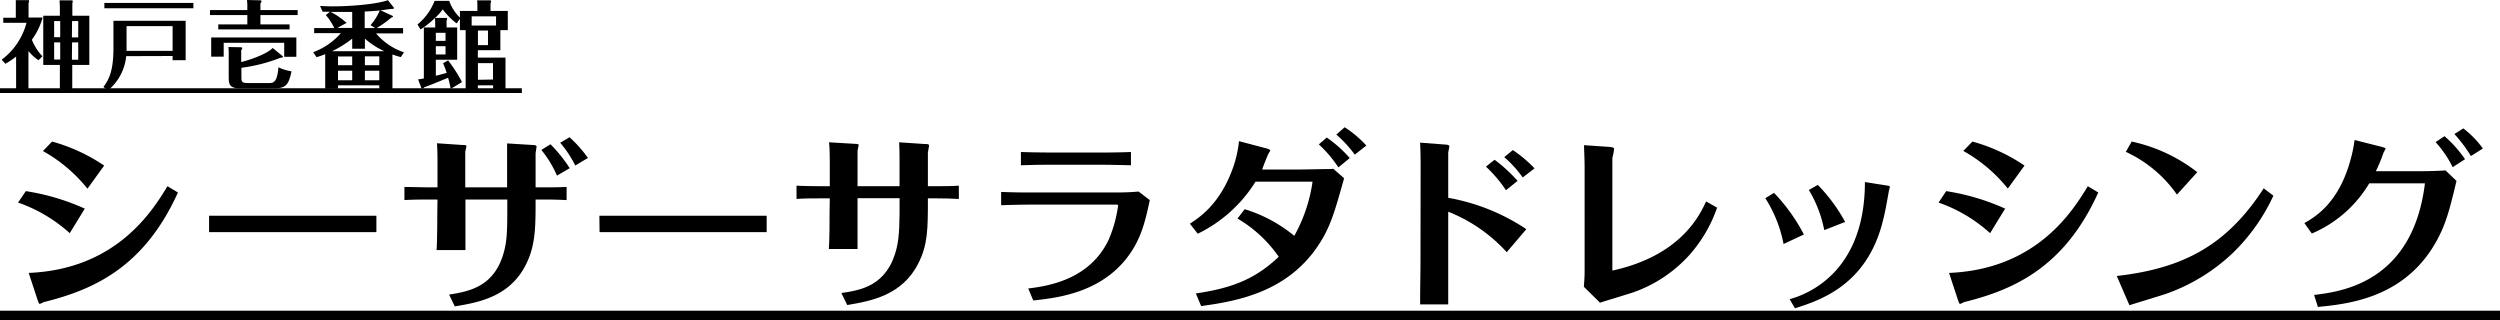 <svg xmlns="http://www.w3.org/2000/svg" viewBox="0 0 498.23 63.82"><g id="レイヤー_2" data-name="レイヤー 2"><g id="レイヤー_1-2" data-name="レイヤー 1"><path d="M7.67,12a9.09,9.09,0,0,1-2-1.83v7.7H3.21V11.27a16.56,16.56,0,0,1-2.13,1.44l-.74-.82A13.39,13.39,0,0,0,5.28,4.54H.65v-1h2.5V1.29c0-.59,0-.85,0-1.27l2.54,0c.1,0,.1.09.1.15a1.29,1.29,0,0,1-.1.46V3.5H8.49A13.52,13.52,0,0,1,6.35,7.92a10.5,10.5,0,0,0,2.1,3.29ZM17.8,3.13v9.81H14.4v4.9H11.93v-4.9H8.62V3.13h3.31V1.24c0-.1-.06-1-.06-1.18l2.45,0c.08,0,.17,0,.17.21a1.61,1.61,0,0,1-.07.39V3.13ZM12,4.2H10.79V7.41H12Zm0,4.25H10.79v3.42H12Zm2.33-1h1.26V4.2H14.36Zm0,4.46h1.26V8.45H14.36Z"/><path d="M25.15,11.19A10.11,10.11,0,0,1,21.54,18l-.93-.66c1-1.41,2-2.95,2-7.74V4.14H37V12H34.4v-.84ZM38.54.59V1.65H20.8V.59ZM34.4,10.14V5.21H25.22v4.93Z"/><path d="M49.29,1.35A8.57,8.57,0,0,0,49.22,0L51.9.06c.17,0,.2.11.2.21a.57.57,0,0,1-.2.4V2h7.42V3H51.9V4.86h5.81v1H43.5v-1h5.79V3H41.85V2h7.44Zm9.77,6.12v3.85H56.64V8.53H44.58v2.76H42.09V7.47Zm-2.8,3.66c.12.1.14.16.14.21s-.15.17-.5.17a32.75,32.75,0,0,1-7.79,2v1.71c0,1.1,0,1.33,1.45,1.33h3.93c.95,0,1.75,0,2-3.14a8.93,8.93,0,0,0,2.61.8c-.53,2.39-.93,3.4-3.37,3.4h-6.8c-2.26,0-2.35-.82-2.35-2.43V10.77a9.67,9.67,0,0,0-.06-1.4L48,9.42c.09,0,.26,0,.26.19s0,.17-.19.42v2.34c2-.5,5.21-1.67,6.27-2.81Z"/><path d="M79.88,11.38a15.33,15.33,0,0,1-1.67-.53v6.93H75.59V17H67.36v.7H64.81V10.79a17.94,17.94,0,0,1-1.72.61l-.67-1a13.44,13.44,0,0,0,5.51-3.8H62.61V5.59h4A10.51,10.51,0,0,0,64.93,3l.83-.66c-.39,0-.68,0-1.46,0L63.79,1.2c.61,0,1.37.07,2.53.07,2.75,0,8.26-.3,11-1.23l1.2,1.52s0,0,0,.07-.08.16-.61.16l-.49.05c-.82.14-1.28.17-1.58.21L78.3,3.19c.08,0,0,.27-.32.32a21.11,21.11,0,0,1-2.91,2.08h5.26V6.65H74.94a12.49,12.49,0,0,0,5.57,3.78Zm-9.69-9c-1.16,0-2.54,0-4.29,0a14.44,14.44,0,0,1,3.17,2.18l-1.82,1h2.94Zm2.53,7.33H70.19v-2a21.62,21.62,0,0,1-4,2.49H76.57a16.34,16.34,0,0,1-3.85-2.5Zm-2.53,1.54H67.36V13h2.83Zm0,2.85H67.36V16h2.83ZM73.84,5a10.16,10.16,0,0,0,1.84-2.91c-.87.08-1.8.15-3,.21V5.59h2.07Zm-1.12,8h2.87V11.23H72.72Zm0,3h2.87v-1.9H72.72Z"/><path d="M95.23,17v.84H92.8V6H91.66V3.74L91,4.67a14.22,14.22,0,0,1-2.77-2.81,10.46,10.46,0,0,1-1.52,1.71l2.29,0c.1,0,.1.1.1.15A.93.93,0,0,1,89,4.1V5.47h2.11v6.44H86.86v3.17c.17,0,1.44-.36,2.16-.55a15.15,15.15,0,0,0-.72-1.92l1-.58a28.36,28.36,0,0,1,2.77,4.33l-2.26,1.36a17.21,17.21,0,0,0-.51-2.22c-2.61,1.07-2.89,1.2-4.75,1.9-.08.1-.27.29-.38.29s-.15,0-.17-.06l-.67-1.82a7.91,7.91,0,0,0,1.14-.18V5.47h2.26V4.75c0-.19,0-1-.07-1.16A15.67,15.67,0,0,1,83.8,5.87l-.59-1A11.31,11.31,0,0,0,86.61.17h2.91a8.72,8.72,0,0,0,2.14,3.34V2.18h3.48V1.27c0-.19,0-1-.06-1.21l2.68,0c.06,0,.1.17.1.22a1.56,1.56,0,0,1-.1.4V2.18h3.44V6H99.72v4H95.23v1.48h5.51V17.8H98.27V17ZM86.86,8.15h1.93V6.54H86.86Zm1.93,1.06H86.86v1.64h1.93ZM94,5.09h4.86V3.25H94Zm3.25,1h-2V9h2Zm1,9.76V12.58h-3V15.9Z"/><path d="M0,18.54v-.95H104v.95Z"/><path d="M5.15,38.09A45.15,45.15,0,0,1,16.9,41.58l-3,4.89A30,30,0,0,0,3.6,40.37Zm.57,16.3C23.23,53.67,30.39,42,33.38,37.11l2.08,1.25C28.76,53.21,18.72,57.72,8.83,60.18c-.12,0-.76.38-.91.38s-.23-.23-.42-.76Zm4.66-26.18A35.08,35.08,0,0,1,20.76,33L17.43,37.6a30.2,30.2,0,0,0-8.87-7.5Z"/><path d="M41.67,43c2.66,0,8.23,0,9.4,0H65.5c3,0,6.45,0,9.51,0v3.26c-2.27,0-7,0-9.39,0H51.18c-6.59,0-7.42,0-9.51,0Z"/><path d="M87.19,39.76h-1.7c-.42,0-3.56,0-4.89.12V37.26c.72,0,4.66.08,4.85.08h1.74V32.49c0-.72,0-2.69-.11-3.94l5,.34c.79,0,.87.07.87.26s-.23,1-.23,1.14v7.05h8.34V31.77c0-.23,0-2,0-3.19l5,.31c.49,0,.87.07.87.3s-.19,1.21-.19,1.44v6.71h1.4c.87,0,3.15,0,4.78-.08v2.62c-1.44-.08-3.07-.12-4.51-.12h-1.67c0,4.47,0,7.88-1.1,11-2.88,8.26-10,9.47-15,10.3L89.5,58.71c4.1-.65,9.32-1.6,11.07-9.06.57-2.42.53-5,.53-9.89H92.76V49.84H87c.15-1.59.15-7.39.15-7.5ZM111,35a21.86,21.86,0,0,0-3.11-5.12l1.82-1.13a28.89,28.89,0,0,1,3.83,4.77Zm2.5-7.65a24.61,24.61,0,0,1,3.67,4.13l-2.53,1.51a21.68,21.68,0,0,0-3-4.54Z"/><path d="M119.45,43c2.65,0,8.22,0,9.39,0h14.44c3,0,6.44,0,9.51,0v3.26c-2.28,0-7,0-9.4,0H129c-6.6,0-7.43,0-9.51,0Z"/><path d="M165.37,39.53h-1.75c-1.28,0-3.67,0-4.88.12V37c.76.07,4,.11,4.85.11h1.78V32.26c0-.49,0-2.69-.15-3.9l5.07.3c.84,0,.84.15.84.27s-.23.94-.23,1.13v7.05h8.37V31.54c0-.23,0-2-.07-3.18l5.07.34c.53,0,.88,0,.88.3s-.23,1.18-.23,1.4v6.71h1.44c1.29,0,3.48,0,4.73-.11v2.65c-1.1-.08-3.22-.12-4.51-.12h-1.66c0,6.1,0,9.25-1.93,13-3.26,6.44-9.67,7.5-14.14,8.26l-1.17-2.39c3.83-.57,9.17-1.4,11-8.9.6-2.47.6-5.23.6-10H170.9v2.54c0,4.85,0,5.38,0,7.58h-5.72c.15-1.82.15-5.65.15-7.54Z"/><path d="M199.52,38.25c1.89.07,3.07.11,6.1.11h16.44c1,0,2.88,0,4.85-.19l2.23,1.71c-.87,4.09-1.66,7.72-4.5,11.44-5.5,7.16-14.21,8.07-18.72,8.56l-1-2.39c3.6-.45,12.24-1.59,16.07-9.81a26.07,26.07,0,0,0,1.85-6.78c0-.12-.34-.12-.37-.12H205.62c-2.69,0-4.78.08-6.1.12Zm25.87-5.31c-2.57-.07-5-.11-6.13-.11h-9.21c-3.6,0-5.23.07-6.59.11V30.29c1.89.08,5.07.11,6.51.11h9.17c3.49,0,5.31-.07,6.25-.11Z"/><path d="M238.32,58.48c7.58-1.1,12.05-3.07,16.52-7.31a26,26,0,0,0-8.22-7.62l1.44-1.86A28.84,28.84,0,0,1,257.94,47a30.9,30.9,0,0,0,3.64-10.8H250.22A27.92,27.92,0,0,1,238.7,46.58l-1.56-2c1.86-1.22,6-3.87,8.6-11.18a22.68,22.68,0,0,0,1.18-5.27l5.45,1.44c.35.08.76.23.76.46a6.73,6.73,0,0,1-.38.68c-.15.3-.94,2.27-1.21,3.07h7.77c.68,0,4-.08,4.73-.08.57,0,1.37,0,1.67-.07l2.16,1.89c-2.08,7.43-2.92,10.42-6,14.59C255.75,58.21,246.73,60,239.38,61Zm28.41-25.12a24.85,24.85,0,0,0-3.9-4.59l1.59-1.36A25.64,25.64,0,0,1,269,31.5Zm1.25-8A22.1,22.1,0,0,1,272.3,29L270,30.82a24.26,24.26,0,0,0-3.68-4Z"/><path d="M283.12,33.17c0-.57,0-2.92-.11-4.74l5,.38c.3,0,.83.08.83.34s-.22,1.14-.22,1.33v8.94a41,41,0,0,1,15.57,6.25l-3.91,4.59a31.33,31.33,0,0,0-11.66-8.07V52.76c0,1.55,0,6,0,7.91h-5.6c0-4,.07-5.75.07-8.06Zm14.74-1.33a30,30,0,0,1,4.58,4.21l-2.31,1.86a26.25,26.25,0,0,0-4-4.7Zm5.61,3.53a23.5,23.5,0,0,0-3.68-4.06l1.71-1.4a25.43,25.43,0,0,1,4.32,3.64Z"/><path d="M321.33,53.93c13.64-3,17.39-11,18.68-13.79l2.19,1.25a27.94,27.94,0,0,1-5.49,9.4,27.19,27.19,0,0,1-11.06,7.42c-.95.34-5.72,1.75-6.78,2.12l-3.22-3.18c.07-1,.15-2,.15-2.95V33.32c0-1.55-.08-2.95-.12-4.39l4.93.34c.91.07,1.06.19,1.06.45a11.08,11.08,0,0,1-.34,1.74Z"/><path d="M353.55,38.44a35.69,35.69,0,0,1,5.95,8.29l-4.05,1.9a25.88,25.88,0,0,0-3.64-9.13ZM376.21,37c.15,0,.42.07.42.26s-.19.65-.19.8c-.5,2.76-.72,4.17-1.33,6.48-3.26,12.24-12.24,15.27-17.39,16.9l-1.06-1.82c4.51-1.22,15-6.14,15-23.34Zm-13.94-.15a32.68,32.68,0,0,1,5.45,7.38l-4.16,1.63a24.49,24.49,0,0,0-3.07-8Z"/><path d="M387.86,38.09a45.15,45.15,0,0,1,11.75,3.49l-3,4.89a29.92,29.92,0,0,0-10.27-6.1Zm.57,16.3c17.51-.72,24.67-12.39,27.66-17.28l2.08,1.25c-6.7,14.85-16.74,19.36-26.63,21.82-.11,0-.76.38-.91.38s-.23-.23-.42-.76Zm4.66-26.18A35.08,35.08,0,0,1,403.47,33l-3.33,4.58a30.2,30.2,0,0,0-8.87-7.5Z"/><path d="M421.85,55c13.11-1.48,21.87-6,29.29-17.47L453.07,39a38.16,38.16,0,0,1-8,11.33,37.16,37.16,0,0,1-13.49,8.26c-1,.34-6.06,1.86-7.2,2.24Zm12-16.22a25.41,25.41,0,0,0-10.19-8.52l1.17-2.05a32.42,32.42,0,0,1,13.07,6.1Z"/><path d="M459.24,44.46c2.05-1.17,6.67-3.83,9.06-12.13a27.7,27.7,0,0,0,.95-4.43l5.53,1.4c.26.08.64.16.64.31a4.9,4.9,0,0,1-.38.76,32.83,32.83,0,0,1-1.55,3.75h7.88c1.17,0,3.75,0,6-.16l2.19,2.09c-1.47,6.17-2.27,9.39-4.88,13.49-6.37,9.92-16.86,11.06-22.74,11.63l-.76-2.39c5.27-.64,19.67-2.39,22.09-22.24h-11.1a24.43,24.43,0,0,1-11.44,10Zm27.93-17.32a23.73,23.73,0,0,1,4.09,4.59l-2.46,1.59a21.61,21.61,0,0,0-3.41-5Zm3.75-1.55a19.26,19.26,0,0,1,3.9,4l-2.39,1.51a28,28,0,0,0-3.29-4.39Z"/><path d="M0,63.82v-1.9H498.23v1.9Z"/></g></g></svg>